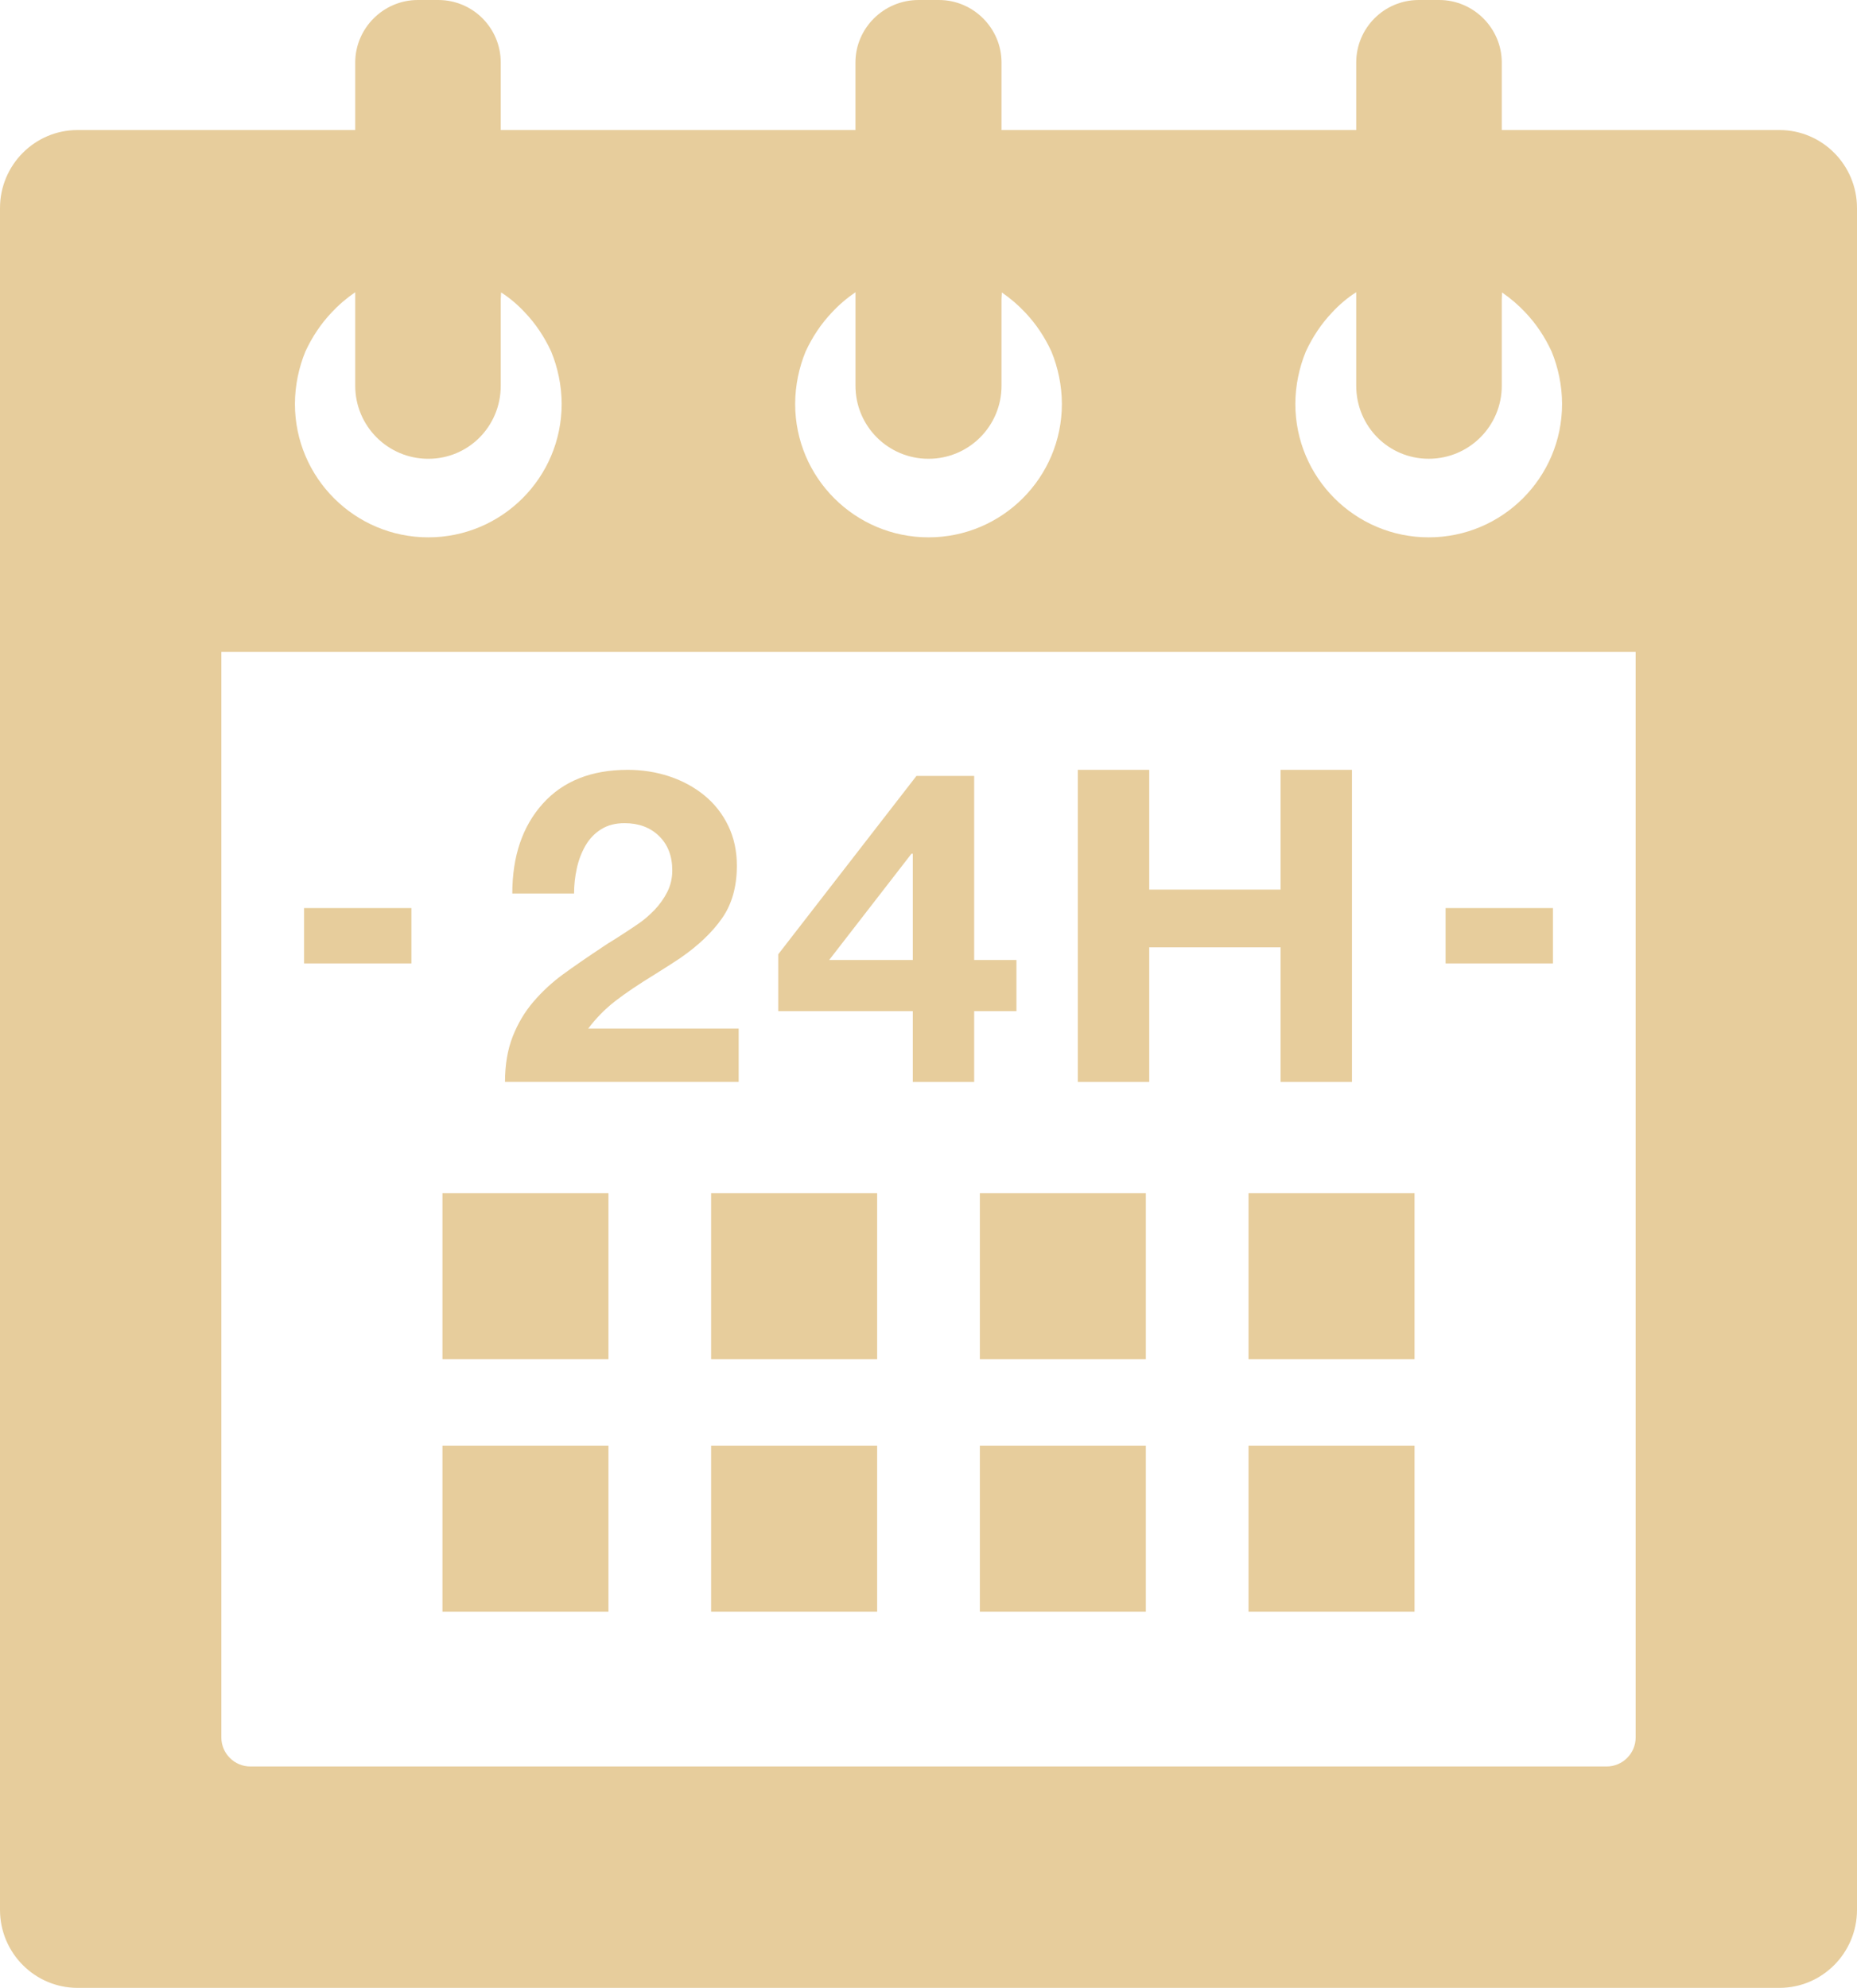 <svg xmlns="http://www.w3.org/2000/svg" xmlns:xlink="http://www.w3.org/1999/xlink" width="59.795px" height="64px" viewBox="0 0 59.795 64" fill="#e7cd9c">
<g>
	<polygon points="19.592,38.414 14.247,38.414 14.247,43.759 19.592,43.759 19.592,38.45 19.593,38.434 19.592,38.434 	"/>
	<polygon points="28.244,38.414 22.898,38.414 22.898,43.759 28.244,43.759 28.244,38.45 28.244,38.434 28.244,38.434 	"/>
	<polygon points="45.548,38.414 40.202,38.414 40.202,43.759 45.548,43.759 45.548,38.466 45.548,38.434 45.548,38.434 	"/>
	<polygon points="36.896,38.414 31.551,38.414 31.551,43.759 36.896,43.759 36.896,38.466 36.896,38.434 36.896,38.434 	"/>
	<polygon points="19.592,46.563 19.592,46.543 14.284,46.543 14.268,46.543 14.268,46.543 14.247,46.543 14.247,51.889 
		19.592,51.889 19.592,46.58 19.593,46.563 	"/>
	<polygon points="28.244,46.563 28.244,46.543 22.936,46.543 22.919,46.543 22.919,46.543 22.898,46.543 22.898,51.889 
		28.244,51.889 28.244,46.58 28.244,46.563 	"/>
	<polygon points="36.896,46.563 36.896,46.543 31.588,46.543 31.571,46.543 31.571,46.543 31.551,46.543 31.551,51.889 
		36.896,51.889 36.896,46.596 36.896,46.563 	"/>
	<polygon points="45.548,46.563 45.548,46.543 40.239,46.543 40.223,46.543 40.223,46.543 40.202,46.543 40.202,51.889 
		45.548,51.889 45.548,46.596 45.548,46.563 	"/>
	<path d="M57.301,4.187h-8.944V2.013C48.356,0.909,47.448,0,46.343,0h-0.659c-1.123,0-2.014,0.909-2.014,2.013v2.174H32.249V2.013
		C32.249,0.909,31.341,0,30.235,0h-0.658c-1.123,0-2.032,0.909-2.032,2.013v2.174H16.124V2.013c0-1.104-0.89-2.013-2.013-2.013
		h-0.659c-1.105,0-2.014,0.909-2.014,2.013v2.174H2.494C1.123,4.187,0,5.31,0,6.699v54.789C0,62.877,1.123,64,2.494,64h54.807
		c1.372,0,2.494-1.123,2.494-2.512V6.699C59.795,5.31,58.673,4.187,57.301,4.187z M48.366,9.416c0.28,0.194,0.527,0.405,0.757,0.651
		c0.338,0.356,0.623,0.784,0.837,1.247c0.213,0.517,0.338,1.104,0.338,1.692c0,2.37-1.924,4.294-4.294,4.294
		c-2.369,0-4.294-1.924-4.294-4.294c0-0.588,0.125-1.176,0.339-1.692c0.214-0.463,0.499-0.891,0.838-1.247
		c0.23-0.25,0.499-0.481,0.783-0.659v0.659v1.247v1.104c0,1.301,1.033,2.352,2.334,2.352s2.353-1.051,2.353-2.352v-1.104v-1.247
		V9.632L48.366,9.416z M7.127,55.935V20.989h45.541v34.946c0,0.518-0.42,0.938-0.938,0.938H8.064
		C7.547,56.873,7.127,56.453,7.127,55.935z M13.791,14.771c1.301,0,2.333-1.051,2.333-2.352v-1.104v-1.247V9.625l0.011-0.21
		c0.28,0.177,0.545,0.406,0.773,0.652c0.339,0.356,0.624,0.784,0.838,1.247c0.214,0.517,0.339,1.104,0.339,1.692
		c0,2.37-1.925,4.294-4.294,4.294s-4.294-1.924-4.294-4.294c0-0.588,0.125-1.176,0.338-1.692c0.214-0.463,0.499-0.891,0.837-1.247
		c0.232-0.25,0.481-0.463,0.766-0.659v0.659v1.247v1.104C11.438,13.719,12.49,14.771,13.791,14.771z M29.897,14.771
		c1.301,0,2.352-1.051,2.352-2.352v-1.104v-1.247V9.632l0.011-0.216c0.28,0.194,0.527,0.405,0.756,0.651
		c0.339,0.356,0.624,0.784,0.838,1.247c0.213,0.517,0.338,1.104,0.338,1.692c0,2.37-1.924,4.294-4.294,4.294
		s-4.294-1.924-4.294-4.294c0-0.588,0.125-1.176,0.338-1.692c0.215-0.463,0.499-0.891,0.838-1.247
		c0.231-0.25,0.481-0.463,0.766-0.659v0.659v1.247v1.104C27.545,13.719,28.597,14.771,29.897,14.771z"/>
	<polygon points="13.247,29.236 9.815,29.236 9.805,29.236 9.805,29.236 9.79,29.236 9.79,31.018 13.247,31.018 	"/>
	<polygon points="50.005,29.236 46.573,29.236 46.563,29.236 46.563,29.236 46.548,29.236 46.548,31.018 50.005,31.018 	"/>
	<g>
		<path d="M16.496,28.768c0-1.201,0.327-2.165,0.981-2.893c0.653-0.727,1.566-1.09,2.737-1.09c0.468,0,0.915,0.071,1.339,0.211
			c0.424,0.141,0.8,0.345,1.127,0.612c0.327,0.267,0.583,0.594,0.769,0.978c0.185,0.385,0.278,0.812,0.278,1.281
			c0,0.675-0.158,1.241-0.476,1.695c-0.317,0.455-0.769,0.885-1.354,1.288c-0.166,0.113-0.43,0.281-0.79,0.507
			c-0.538,0.329-0.969,0.619-1.296,0.873c-0.327,0.253-0.617,0.549-0.871,0.886h4.845v1.717h-7.524c0-0.554,0.083-1.042,0.249-1.464
			c0.166-0.422,0.39-0.797,0.673-1.126c0.283-0.328,0.598-0.619,0.944-0.872c0.346-0.253,0.803-0.568,1.369-0.943
			c0.009-0.009,0.122-0.08,0.336-0.211c0.293-0.188,0.532-0.345,0.717-0.472c0.186-0.127,0.361-0.277,0.527-0.45
			c0.166-0.174,0.302-0.366,0.41-0.577c0.107-0.211,0.161-0.443,0.161-0.696c0-0.46-0.142-0.828-0.425-1.105
			c-0.283-0.276-0.654-0.415-1.112-0.415c-0.293,0-0.544,0.065-0.754,0.197c-0.21,0.131-0.378,0.308-0.505,0.528
			c-0.126,0.22-0.22,0.464-0.278,0.731c-0.059,0.268-0.088,0.537-0.088,0.809H16.496z"/>
		<path d="M29.392,32.554h-4.333v-1.83l4.45-5.742h1.859v5.925h1.361v1.647h-1.361v2.28h-1.976V32.554z M29.392,27.487h-0.044
			l-2.649,3.42h2.693V27.487z"/>
		<path d="M34.706,24.785h2.299v3.856h4.23v-3.856h2.298v10.049h-2.298v-4.334h-4.23v4.334h-2.299V24.785z"/>
	</g>
</g>
</svg>
